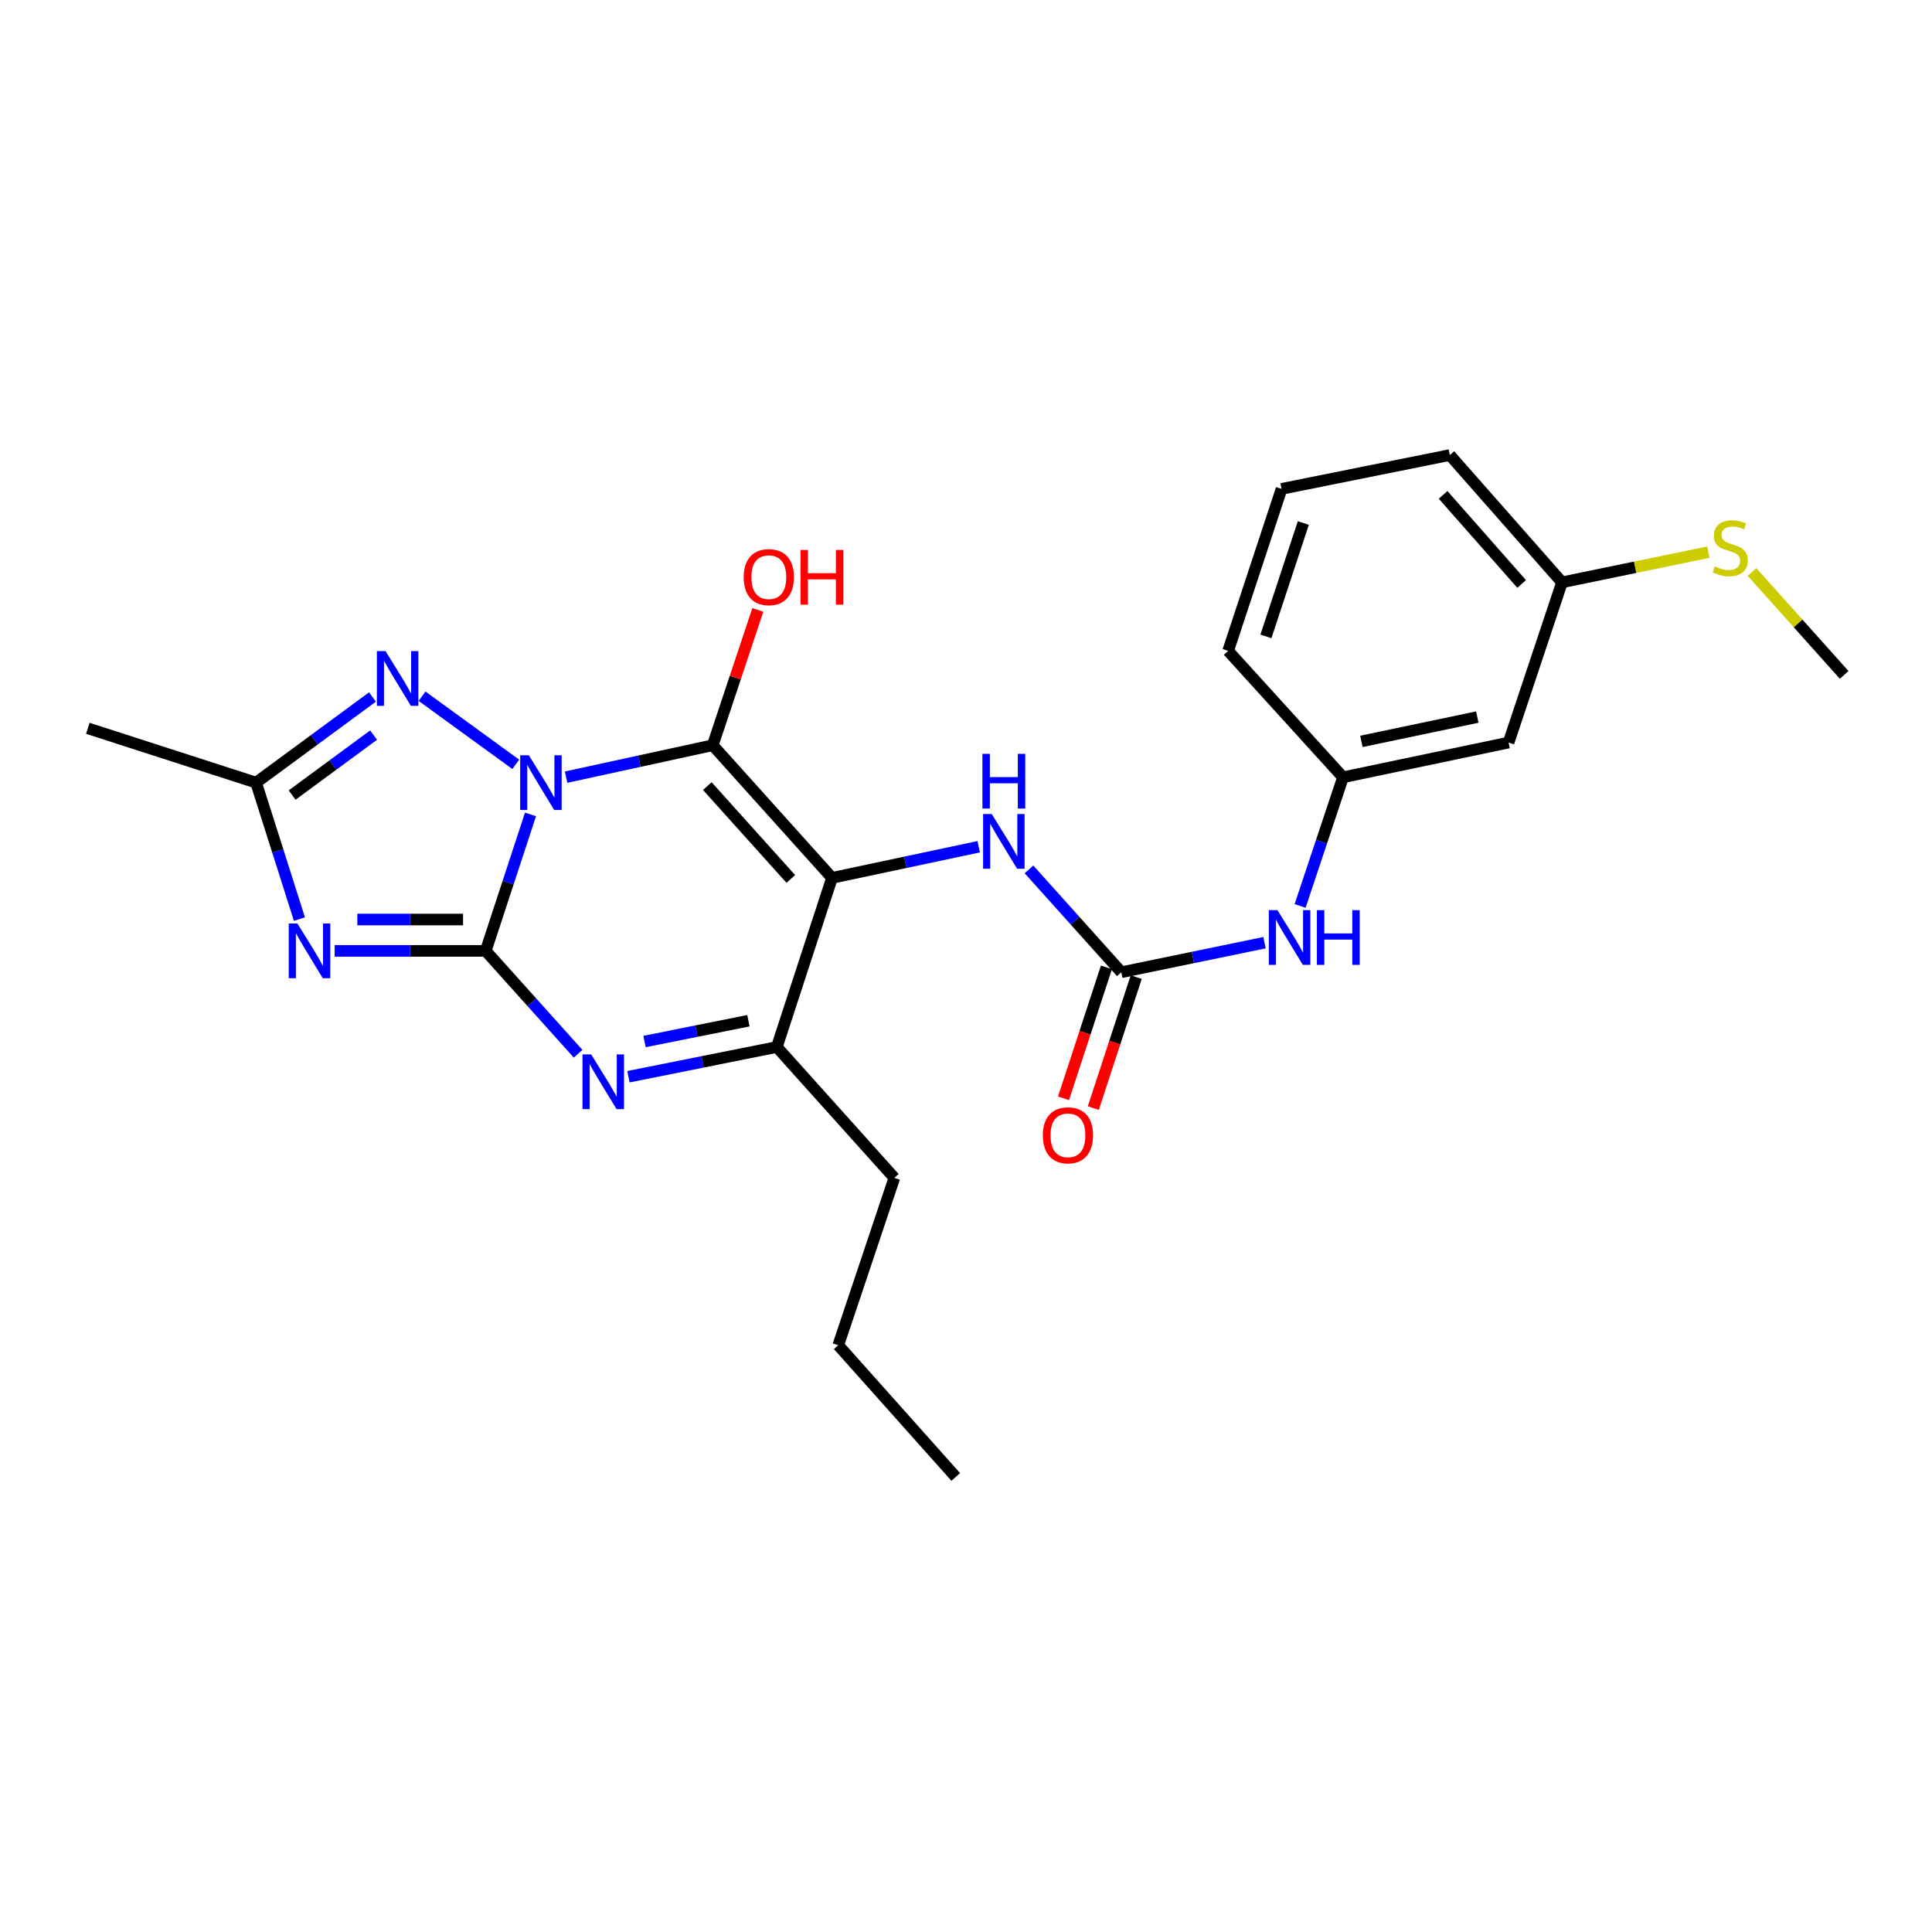<?xml version='1.0' encoding='iso-8859-1'?>
<svg version='1.1' baseProfile='full'
              xmlns='http://www.w3.org/2000/svg'
                      xmlns:rdkit='http://www.rdkit.org/xml'
                      xmlns:xlink='http://www.w3.org/1999/xlink'
                  xml:space='preserve'
width='1000px' height='1000px' viewBox='0 0 1000 1000'>
<!-- END OF HEADER -->
<rect style='opacity:1.0;fill:#FFFFFF;stroke:none' width='1000' height='1000' x='0' y='0'> </rect>
<path class='bond-0' d='M 274.588,421.539 L 263,456.856' style='fill:none;fill-rule:evenodd;stroke:#0000FF;stroke-width:6px;stroke-linecap:butt;stroke-linejoin:miter;stroke-opacity:1' />
<path class='bond-0' d='M 263,456.856 L 251.411,492.173' style='fill:none;fill-rule:evenodd;stroke:#000000;stroke-width:6px;stroke-linecap:butt;stroke-linejoin:miter;stroke-opacity:1' />
<path class='bond-1' d='M 293.001,402.254 L 330.956,393.991' style='fill:none;fill-rule:evenodd;stroke:#0000FF;stroke-width:6px;stroke-linecap:butt;stroke-linejoin:miter;stroke-opacity:1' />
<path class='bond-1' d='M 330.956,393.991 L 368.911,385.728' style='fill:none;fill-rule:evenodd;stroke:#000000;stroke-width:6px;stroke-linecap:butt;stroke-linejoin:miter;stroke-opacity:1' />
<path class='bond-5' d='M 266.954,395.617 L 218.442,360.362' style='fill:none;fill-rule:evenodd;stroke:#0000FF;stroke-width:6px;stroke-linecap:butt;stroke-linejoin:miter;stroke-opacity:1' />
<path class='bond-3' d='M 251.411,492.173 L 212.318,492.173' style='fill:none;fill-rule:evenodd;stroke:#000000;stroke-width:6px;stroke-linecap:butt;stroke-linejoin:miter;stroke-opacity:1' />
<path class='bond-3' d='M 212.318,492.173 L 173.225,492.173' style='fill:none;fill-rule:evenodd;stroke:#0000FF;stroke-width:6px;stroke-linecap:butt;stroke-linejoin:miter;stroke-opacity:1' />
<path class='bond-3' d='M 239.683,475.943 L 212.318,475.943' style='fill:none;fill-rule:evenodd;stroke:#000000;stroke-width:6px;stroke-linecap:butt;stroke-linejoin:miter;stroke-opacity:1' />
<path class='bond-3' d='M 212.318,475.943 L 184.953,475.943' style='fill:none;fill-rule:evenodd;stroke:#0000FF;stroke-width:6px;stroke-linecap:butt;stroke-linejoin:miter;stroke-opacity:1' />
<path class='bond-4' d='M 251.411,492.173 L 275.322,518.798' style='fill:none;fill-rule:evenodd;stroke:#000000;stroke-width:6px;stroke-linecap:butt;stroke-linejoin:miter;stroke-opacity:1' />
<path class='bond-4' d='M 275.322,518.798 L 299.232,545.424' style='fill:none;fill-rule:evenodd;stroke:#0000FF;stroke-width:6px;stroke-linecap:butt;stroke-linejoin:miter;stroke-opacity:1' />
<path class='bond-2' d='M 368.911,385.728 L 430.65,454.392' style='fill:none;fill-rule:evenodd;stroke:#000000;stroke-width:6px;stroke-linecap:butt;stroke-linejoin:miter;stroke-opacity:1' />
<path class='bond-2' d='M 366.103,406.88 L 409.32,454.945' style='fill:none;fill-rule:evenodd;stroke:#000000;stroke-width:6px;stroke-linecap:butt;stroke-linejoin:miter;stroke-opacity:1' />
<path class='bond-11' d='M 368.911,385.728 L 380.582,350.717' style='fill:none;fill-rule:evenodd;stroke:#000000;stroke-width:6px;stroke-linecap:butt;stroke-linejoin:miter;stroke-opacity:1' />
<path class='bond-11' d='M 380.582,350.717 L 392.252,315.706' style='fill:none;fill-rule:evenodd;stroke:#FF0000;stroke-width:6px;stroke-linecap:butt;stroke-linejoin:miter;stroke-opacity:1' />
<path class='bond-6' d='M 430.65,454.392 L 402.085,541.929' style='fill:none;fill-rule:evenodd;stroke:#000000;stroke-width:6px;stroke-linecap:butt;stroke-linejoin:miter;stroke-opacity:1' />
<path class='bond-8' d='M 430.65,454.392 L 468.611,446.329' style='fill:none;fill-rule:evenodd;stroke:#000000;stroke-width:6px;stroke-linecap:butt;stroke-linejoin:miter;stroke-opacity:1' />
<path class='bond-8' d='M 468.611,446.329 L 506.572,438.266' style='fill:none;fill-rule:evenodd;stroke:#0000FF;stroke-width:6px;stroke-linecap:butt;stroke-linejoin:miter;stroke-opacity:1' />
<path class='bond-25' d='M 154.982,475.729 L 143.766,440.408' style='fill:none;fill-rule:evenodd;stroke:#0000FF;stroke-width:6px;stroke-linecap:butt;stroke-linejoin:miter;stroke-opacity:1' />
<path class='bond-25' d='M 143.766,440.408 L 132.549,405.087' style='fill:none;fill-rule:evenodd;stroke:#000000;stroke-width:6px;stroke-linecap:butt;stroke-linejoin:miter;stroke-opacity:1' />
<path class='bond-26' d='M 325.279,557.309 L 363.682,549.619' style='fill:none;fill-rule:evenodd;stroke:#0000FF;stroke-width:6px;stroke-linecap:butt;stroke-linejoin:miter;stroke-opacity:1' />
<path class='bond-26' d='M 363.682,549.619 L 402.085,541.929' style='fill:none;fill-rule:evenodd;stroke:#000000;stroke-width:6px;stroke-linecap:butt;stroke-linejoin:miter;stroke-opacity:1' />
<path class='bond-26' d='M 333.613,539.087 L 360.495,533.704' style='fill:none;fill-rule:evenodd;stroke:#0000FF;stroke-width:6px;stroke-linecap:butt;stroke-linejoin:miter;stroke-opacity:1' />
<path class='bond-26' d='M 360.495,533.704 L 387.377,528.321' style='fill:none;fill-rule:evenodd;stroke:#000000;stroke-width:6px;stroke-linecap:butt;stroke-linejoin:miter;stroke-opacity:1' />
<path class='bond-7' d='M 192.798,360.759 L 162.674,382.923' style='fill:none;fill-rule:evenodd;stroke:#0000FF;stroke-width:6px;stroke-linecap:butt;stroke-linejoin:miter;stroke-opacity:1' />
<path class='bond-7' d='M 162.674,382.923 L 132.549,405.087' style='fill:none;fill-rule:evenodd;stroke:#000000;stroke-width:6px;stroke-linecap:butt;stroke-linejoin:miter;stroke-opacity:1' />
<path class='bond-7' d='M 193.38,380.482 L 172.293,395.996' style='fill:none;fill-rule:evenodd;stroke:#0000FF;stroke-width:6px;stroke-linecap:butt;stroke-linejoin:miter;stroke-opacity:1' />
<path class='bond-7' d='M 172.293,395.996 L 151.206,411.511' style='fill:none;fill-rule:evenodd;stroke:#000000;stroke-width:6px;stroke-linecap:butt;stroke-linejoin:miter;stroke-opacity:1' />
<path class='bond-17' d='M 402.085,541.929 L 462.913,609.673' style='fill:none;fill-rule:evenodd;stroke:#000000;stroke-width:6px;stroke-linecap:butt;stroke-linejoin:miter;stroke-opacity:1' />
<path class='bond-18' d='M 132.549,405.087 L 45.455,376.972' style='fill:none;fill-rule:evenodd;stroke:#000000;stroke-width:6px;stroke-linecap:butt;stroke-linejoin:miter;stroke-opacity:1' />
<path class='bond-9' d='M 532.6,449.997 L 556.498,476.613' style='fill:none;fill-rule:evenodd;stroke:#0000FF;stroke-width:6px;stroke-linecap:butt;stroke-linejoin:miter;stroke-opacity:1' />
<path class='bond-9' d='M 556.498,476.613 L 580.395,503.228' style='fill:none;fill-rule:evenodd;stroke:#000000;stroke-width:6px;stroke-linecap:butt;stroke-linejoin:miter;stroke-opacity:1' />
<path class='bond-10' d='M 580.395,503.228 L 617.457,495.58' style='fill:none;fill-rule:evenodd;stroke:#000000;stroke-width:6px;stroke-linecap:butt;stroke-linejoin:miter;stroke-opacity:1' />
<path class='bond-10' d='M 617.457,495.58 L 654.518,487.932' style='fill:none;fill-rule:evenodd;stroke:#0000FF;stroke-width:6px;stroke-linecap:butt;stroke-linejoin:miter;stroke-opacity:1' />
<path class='bond-12' d='M 572.683,500.701 L 561.579,534.596' style='fill:none;fill-rule:evenodd;stroke:#000000;stroke-width:6px;stroke-linecap:butt;stroke-linejoin:miter;stroke-opacity:1' />
<path class='bond-12' d='M 561.579,534.596 L 550.474,568.49' style='fill:none;fill-rule:evenodd;stroke:#FF0000;stroke-width:6px;stroke-linecap:butt;stroke-linejoin:miter;stroke-opacity:1' />
<path class='bond-12' d='M 588.107,505.755 L 577.002,539.649' style='fill:none;fill-rule:evenodd;stroke:#000000;stroke-width:6px;stroke-linecap:butt;stroke-linejoin:miter;stroke-opacity:1' />
<path class='bond-12' d='M 577.002,539.649 L 565.898,573.543' style='fill:none;fill-rule:evenodd;stroke:#FF0000;stroke-width:6px;stroke-linecap:butt;stroke-linejoin:miter;stroke-opacity:1' />
<path class='bond-13' d='M 672.932,468.912 L 684.034,435.615' style='fill:none;fill-rule:evenodd;stroke:#0000FF;stroke-width:6px;stroke-linecap:butt;stroke-linejoin:miter;stroke-opacity:1' />
<path class='bond-13' d='M 684.034,435.615 L 695.136,402.319' style='fill:none;fill-rule:evenodd;stroke:#000000;stroke-width:6px;stroke-linecap:butt;stroke-linejoin:miter;stroke-opacity:1' />
<path class='bond-14' d='M 695.136,402.319 L 780.834,384.348' style='fill:none;fill-rule:evenodd;stroke:#000000;stroke-width:6px;stroke-linecap:butt;stroke-linejoin:miter;stroke-opacity:1' />
<path class='bond-14' d='M 704.66,383.739 L 764.648,371.159' style='fill:none;fill-rule:evenodd;stroke:#000000;stroke-width:6px;stroke-linecap:butt;stroke-linejoin:miter;stroke-opacity:1' />
<path class='bond-20' d='M 695.136,402.319 L 635.678,336.892' style='fill:none;fill-rule:evenodd;stroke:#000000;stroke-width:6px;stroke-linecap:butt;stroke-linejoin:miter;stroke-opacity:1' />
<path class='bond-15' d='M 780.834,384.348 L 808.489,301.419' style='fill:none;fill-rule:evenodd;stroke:#000000;stroke-width:6px;stroke-linecap:butt;stroke-linejoin:miter;stroke-opacity:1' />
<path class='bond-16' d='M 808.489,301.419 L 846.376,293.604' style='fill:none;fill-rule:evenodd;stroke:#000000;stroke-width:6px;stroke-linecap:butt;stroke-linejoin:miter;stroke-opacity:1' />
<path class='bond-16' d='M 846.376,293.604 L 884.263,285.789' style='fill:none;fill-rule:evenodd;stroke:#CCCC00;stroke-width:6px;stroke-linecap:butt;stroke-linejoin:miter;stroke-opacity:1' />
<path class='bond-27' d='M 808.489,301.419 L 750.419,235.532' style='fill:none;fill-rule:evenodd;stroke:#000000;stroke-width:6px;stroke-linecap:butt;stroke-linejoin:miter;stroke-opacity:1' />
<path class='bond-27' d='M 787.602,302.268 L 746.953,256.147' style='fill:none;fill-rule:evenodd;stroke:#000000;stroke-width:6px;stroke-linecap:butt;stroke-linejoin:miter;stroke-opacity:1' />
<path class='bond-22' d='M 906.856,296.069 L 930.701,322.702' style='fill:none;fill-rule:evenodd;stroke:#CCCC00;stroke-width:6px;stroke-linecap:butt;stroke-linejoin:miter;stroke-opacity:1' />
<path class='bond-22' d='M 930.701,322.702 L 954.545,349.335' style='fill:none;fill-rule:evenodd;stroke:#000000;stroke-width:6px;stroke-linecap:butt;stroke-linejoin:miter;stroke-opacity:1' />
<path class='bond-23' d='M 462.913,609.673 L 433.879,696.29' style='fill:none;fill-rule:evenodd;stroke:#000000;stroke-width:6px;stroke-linecap:butt;stroke-linejoin:miter;stroke-opacity:1' />
<path class='bond-19' d='M 663.333,253.043 L 635.678,336.892' style='fill:none;fill-rule:evenodd;stroke:#000000;stroke-width:6px;stroke-linecap:butt;stroke-linejoin:miter;stroke-opacity:1' />
<path class='bond-19' d='M 674.599,270.704 L 655.24,329.399' style='fill:none;fill-rule:evenodd;stroke:#000000;stroke-width:6px;stroke-linecap:butt;stroke-linejoin:miter;stroke-opacity:1' />
<path class='bond-21' d='M 663.333,253.043 L 750.419,235.532' style='fill:none;fill-rule:evenodd;stroke:#000000;stroke-width:6px;stroke-linecap:butt;stroke-linejoin:miter;stroke-opacity:1' />
<path class='bond-24' d='M 433.879,696.29 L 494.698,764.468' style='fill:none;fill-rule:evenodd;stroke:#000000;stroke-width:6px;stroke-linecap:butt;stroke-linejoin:miter;stroke-opacity:1' />
<path  class='atom-0' d='M 273.726 390.927
L 283.006 405.927
Q 283.926 407.407, 285.406 410.087
Q 286.886 412.767, 286.966 412.927
L 286.966 390.927
L 290.726 390.927
L 290.726 419.247
L 286.846 419.247
L 276.886 402.847
Q 275.726 400.927, 274.486 398.727
Q 273.286 396.527, 272.926 395.847
L 272.926 419.247
L 269.246 419.247
L 269.246 390.927
L 273.726 390.927
' fill='#0000FF'/>
<path  class='atom-4' d='M 153.945 478.013
L 163.225 493.013
Q 164.145 494.493, 165.625 497.173
Q 167.105 499.853, 167.185 500.013
L 167.185 478.013
L 170.945 478.013
L 170.945 506.333
L 167.065 506.333
L 157.105 489.933
Q 155.945 488.013, 154.705 485.813
Q 153.505 483.613, 153.145 482.933
L 153.145 506.333
L 149.465 506.333
L 149.465 478.013
L 153.945 478.013
' fill='#0000FF'/>
<path  class='atom-5' d='M 305.989 545.758
L 315.269 560.758
Q 316.189 562.238, 317.669 564.918
Q 319.149 567.598, 319.229 567.758
L 319.229 545.758
L 322.989 545.758
L 322.989 574.078
L 319.109 574.078
L 309.149 557.678
Q 307.989 555.758, 306.749 553.558
Q 305.549 551.358, 305.189 550.678
L 305.189 574.078
L 301.509 574.078
L 301.509 545.758
L 305.989 545.758
' fill='#0000FF'/>
<path  class='atom-6' d='M 199.552 337.024
L 208.832 352.024
Q 209.752 353.504, 211.232 356.184
Q 212.712 358.864, 212.792 359.024
L 212.792 337.024
L 216.552 337.024
L 216.552 365.344
L 212.672 365.344
L 202.712 348.944
Q 201.552 347.024, 200.312 344.824
Q 199.112 342.624, 198.752 341.944
L 198.752 365.344
L 195.072 365.344
L 195.072 337.024
L 199.552 337.024
' fill='#0000FF'/>
<path  class='atom-9' d='M 513.325 421.342
L 522.605 436.342
Q 523.525 437.822, 525.005 440.502
Q 526.485 443.182, 526.565 443.342
L 526.565 421.342
L 530.325 421.342
L 530.325 449.662
L 526.445 449.662
L 516.485 433.262
Q 515.325 431.342, 514.085 429.142
Q 512.885 426.942, 512.525 426.262
L 512.525 449.662
L 508.845 449.662
L 508.845 421.342
L 513.325 421.342
' fill='#0000FF'/>
<path  class='atom-9' d='M 508.505 390.19
L 512.345 390.19
L 512.345 402.23
L 526.825 402.23
L 526.825 390.19
L 530.665 390.19
L 530.665 418.51
L 526.825 418.51
L 526.825 405.43
L 512.345 405.43
L 512.345 418.51
L 508.505 418.51
L 508.505 390.19
' fill='#0000FF'/>
<path  class='atom-11' d='M 661.221 471.097
L 670.501 486.097
Q 671.421 487.577, 672.901 490.257
Q 674.381 492.937, 674.461 493.097
L 674.461 471.097
L 678.221 471.097
L 678.221 499.417
L 674.341 499.417
L 664.381 483.017
Q 663.221 481.097, 661.981 478.897
Q 660.781 476.697, 660.421 476.017
L 660.421 499.417
L 656.741 499.417
L 656.741 471.097
L 661.221 471.097
' fill='#0000FF'/>
<path  class='atom-11' d='M 681.621 471.097
L 685.461 471.097
L 685.461 483.137
L 699.941 483.137
L 699.941 471.097
L 703.781 471.097
L 703.781 499.417
L 699.941 499.417
L 699.941 486.337
L 685.461 486.337
L 685.461 499.417
L 681.621 499.417
L 681.621 471.097
' fill='#0000FF'/>
<path  class='atom-12' d='M 384.937 298.731
Q 384.937 291.931, 388.297 288.131
Q 391.657 284.331, 397.937 284.331
Q 404.217 284.331, 407.577 288.131
Q 410.937 291.931, 410.937 298.731
Q 410.937 305.611, 407.537 309.531
Q 404.137 313.411, 397.937 313.411
Q 391.697 313.411, 388.297 309.531
Q 384.937 305.651, 384.937 298.731
M 397.937 310.211
Q 402.257 310.211, 404.577 307.331
Q 406.937 304.411, 406.937 298.731
Q 406.937 293.171, 404.577 290.371
Q 402.257 287.531, 397.937 287.531
Q 393.617 287.531, 391.257 290.331
Q 388.937 293.131, 388.937 298.731
Q 388.937 304.451, 391.257 307.331
Q 393.617 310.211, 397.937 310.211
' fill='#FF0000'/>
<path  class='atom-12' d='M 414.337 284.651
L 418.177 284.651
L 418.177 296.691
L 432.657 296.691
L 432.657 284.651
L 436.497 284.651
L 436.497 312.971
L 432.657 312.971
L 432.657 299.891
L 418.177 299.891
L 418.177 312.971
L 414.337 312.971
L 414.337 284.651
' fill='#FF0000'/>
<path  class='atom-13' d='M 539.767 587.635
Q 539.767 580.835, 543.127 577.035
Q 546.487 573.235, 552.767 573.235
Q 559.047 573.235, 562.407 577.035
Q 565.767 580.835, 565.767 587.635
Q 565.767 594.515, 562.367 598.435
Q 558.967 602.315, 552.767 602.315
Q 546.527 602.315, 543.127 598.435
Q 539.767 594.555, 539.767 587.635
M 552.767 599.115
Q 557.087 599.115, 559.407 596.235
Q 561.767 593.315, 561.767 587.635
Q 561.767 582.075, 559.407 579.275
Q 557.087 576.435, 552.767 576.435
Q 548.447 576.435, 546.087 579.235
Q 543.767 582.035, 543.767 587.635
Q 543.767 593.355, 546.087 596.235
Q 548.447 599.115, 552.767 599.115
' fill='#FF0000'/>
<path  class='atom-17' d='M 887.565 293.177
Q 887.885 293.297, 889.205 293.857
Q 890.525 294.417, 891.965 294.777
Q 893.445 295.097, 894.885 295.097
Q 897.565 295.097, 899.125 293.817
Q 900.685 292.497, 900.685 290.217
Q 900.685 288.657, 899.885 287.697
Q 899.125 286.737, 897.925 286.217
Q 896.725 285.697, 894.725 285.097
Q 892.205 284.337, 890.685 283.617
Q 889.205 282.897, 888.125 281.377
Q 887.085 279.857, 887.085 277.297
Q 887.085 273.737, 889.485 271.537
Q 891.925 269.337, 896.725 269.337
Q 900.005 269.337, 903.725 270.897
L 902.805 273.977
Q 899.405 272.577, 896.845 272.577
Q 894.085 272.577, 892.565 273.737
Q 891.045 274.857, 891.085 276.817
Q 891.085 278.337, 891.845 279.257
Q 892.645 280.177, 893.765 280.697
Q 894.925 281.217, 896.845 281.817
Q 899.405 282.617, 900.925 283.417
Q 902.445 284.217, 903.525 285.857
Q 904.645 287.457, 904.645 290.217
Q 904.645 294.137, 902.005 296.257
Q 899.405 298.337, 895.045 298.337
Q 892.525 298.337, 890.605 297.777
Q 888.725 297.257, 886.485 296.337
L 887.565 293.177
' fill='#CCCC00'/>
</svg>
